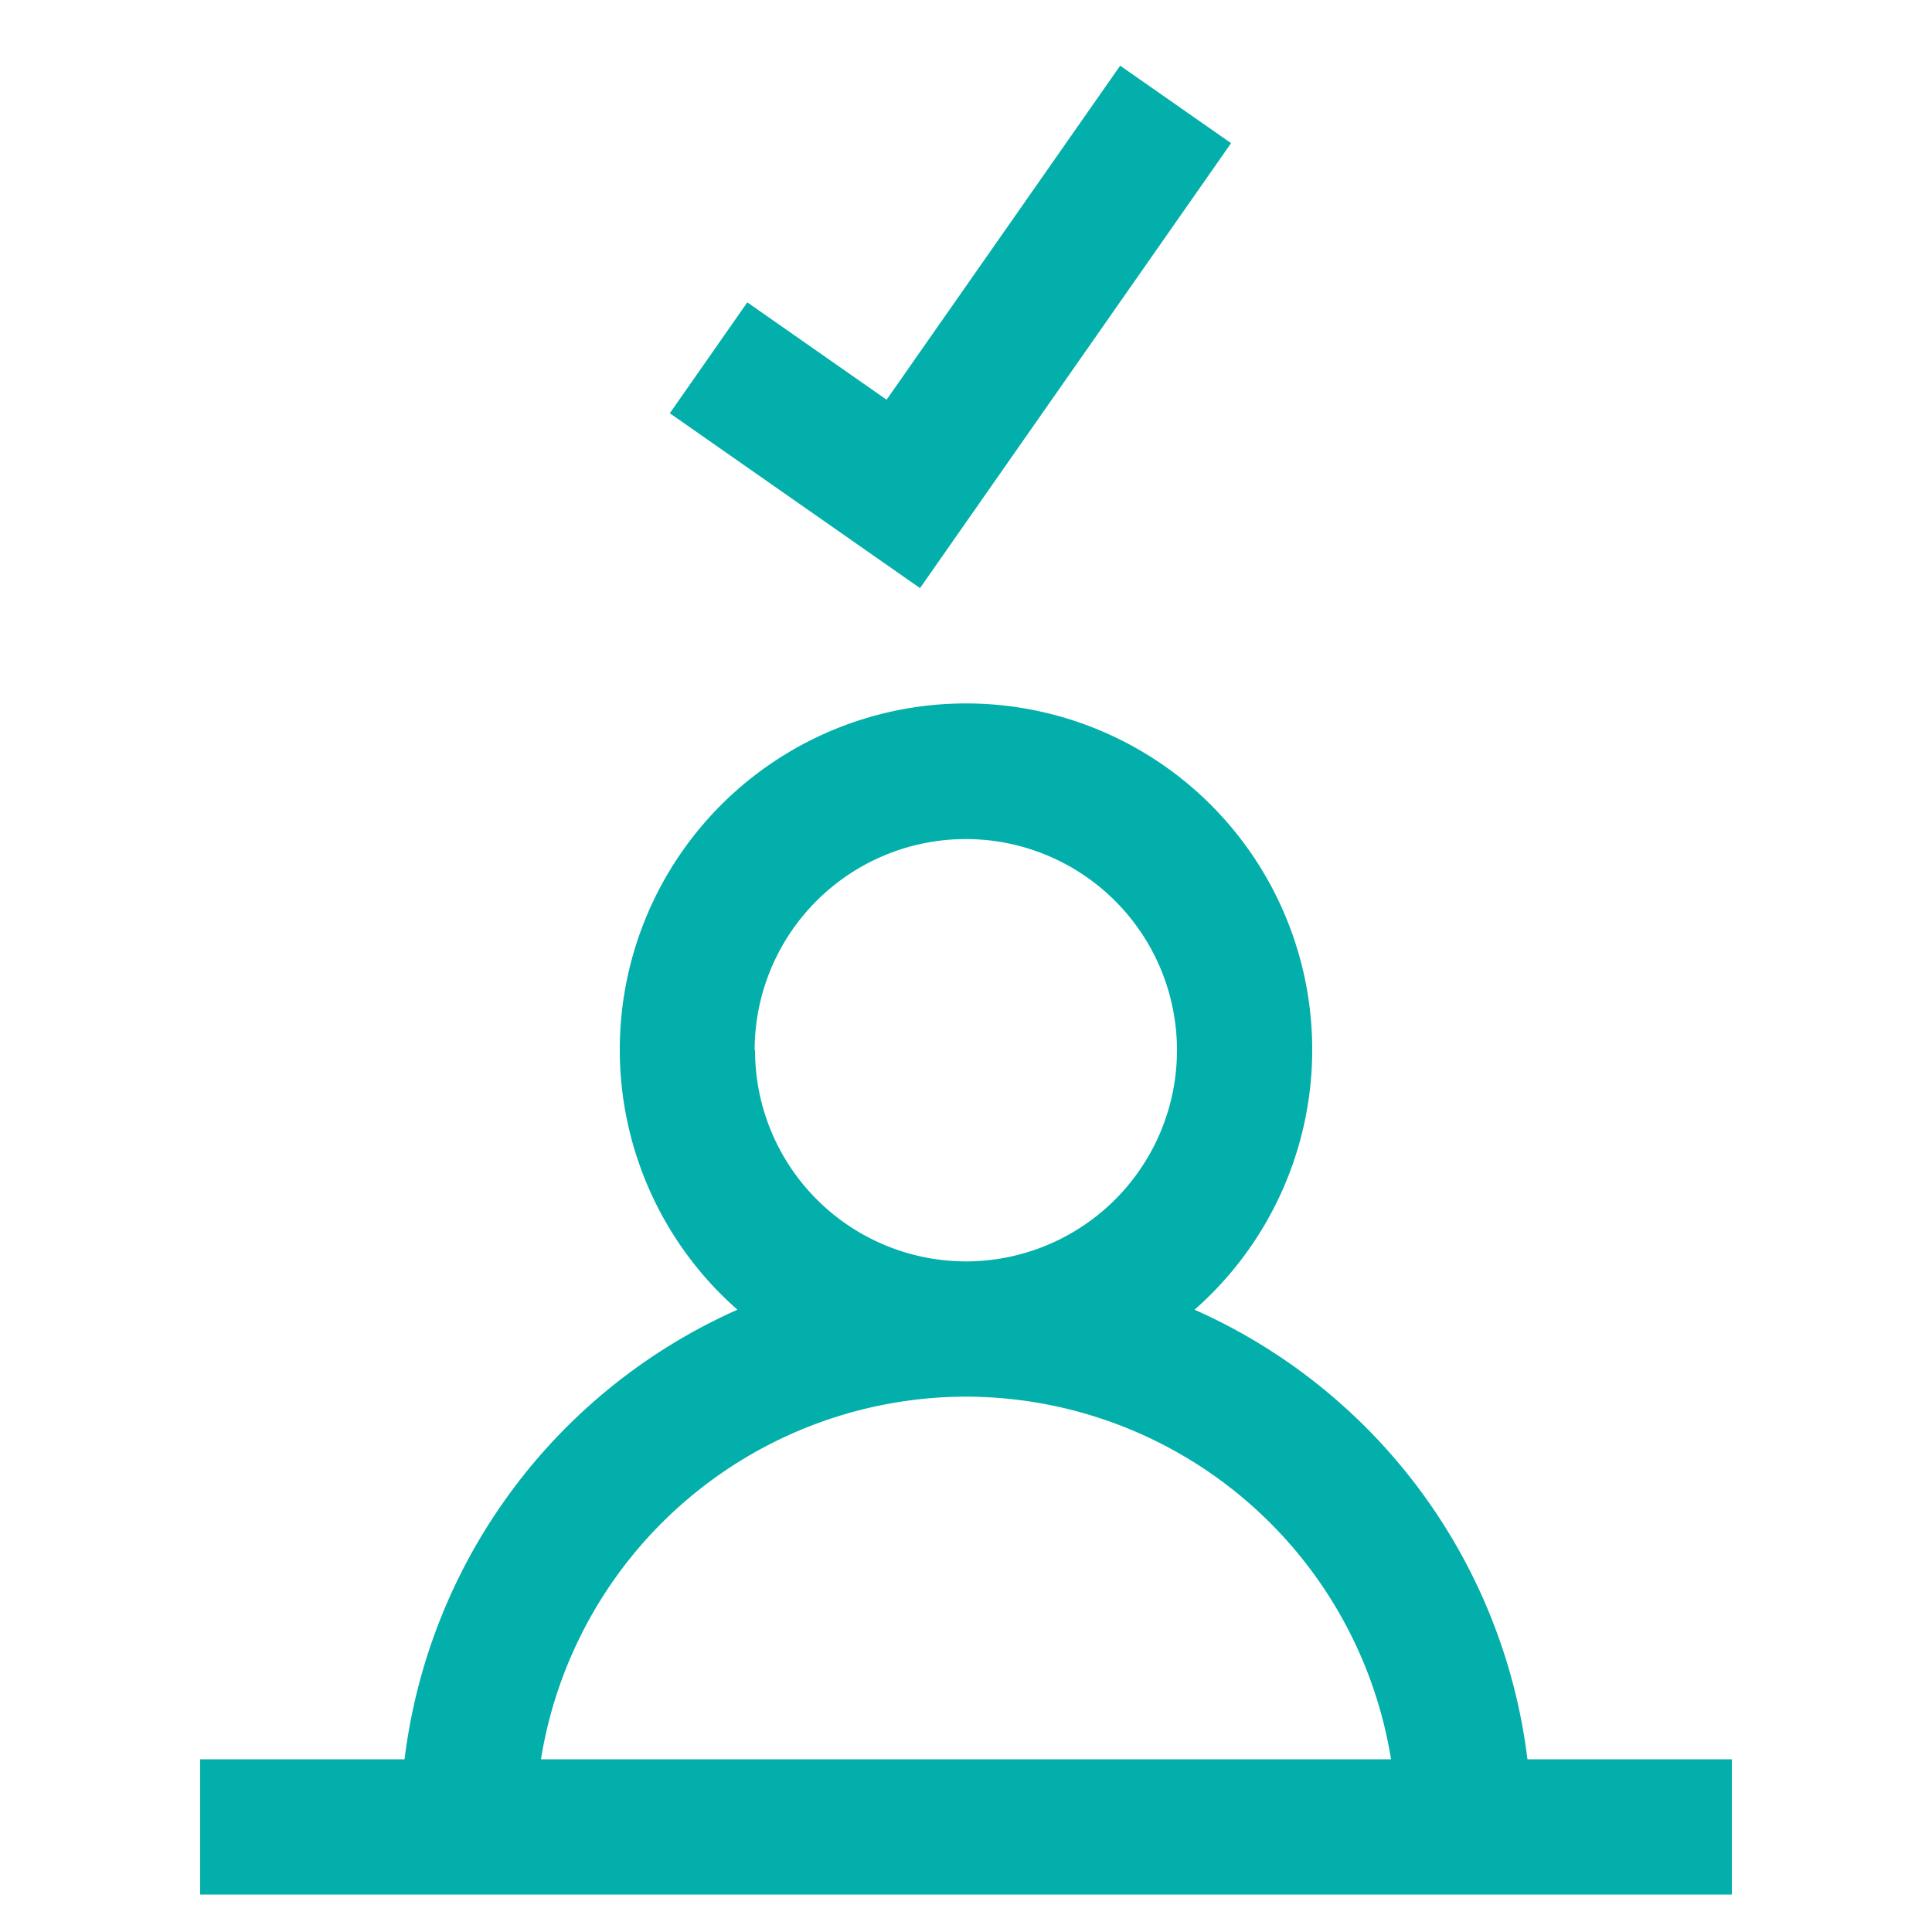 <svg id="ae77fd80-5e1d-4fe2-9a8f-11302f5e732a" data-name="Layer 1" xmlns="http://www.w3.org/2000/svg" width="100" height="100" viewBox="0 0 100 100"><title>SpaceConnect-DeskUsage</title><path d="M79.06,91.06A29.35,29.35,0,0,0,61.83,67.79a17.92,17.92,0,1,0-23.66,0A29.38,29.38,0,0,0,20.94,91.06H10.36v7H89.64v-7Zm-40-36.7A10.93,10.93,0,1,1,50,65.29,10.93,10.93,0,0,1,39.08,54.36ZM50,72.29A22.32,22.32,0,0,1,72,91.06H28A22.32,22.32,0,0,1,50,72.29Z" fill="#02afaa"/><polygon points="63.72 7.41 57.98 3.4 45.89 20.69 38.68 15.65 34.67 21.39 47.62 30.44 63.72 7.41" fill="#02afaa"/></svg>